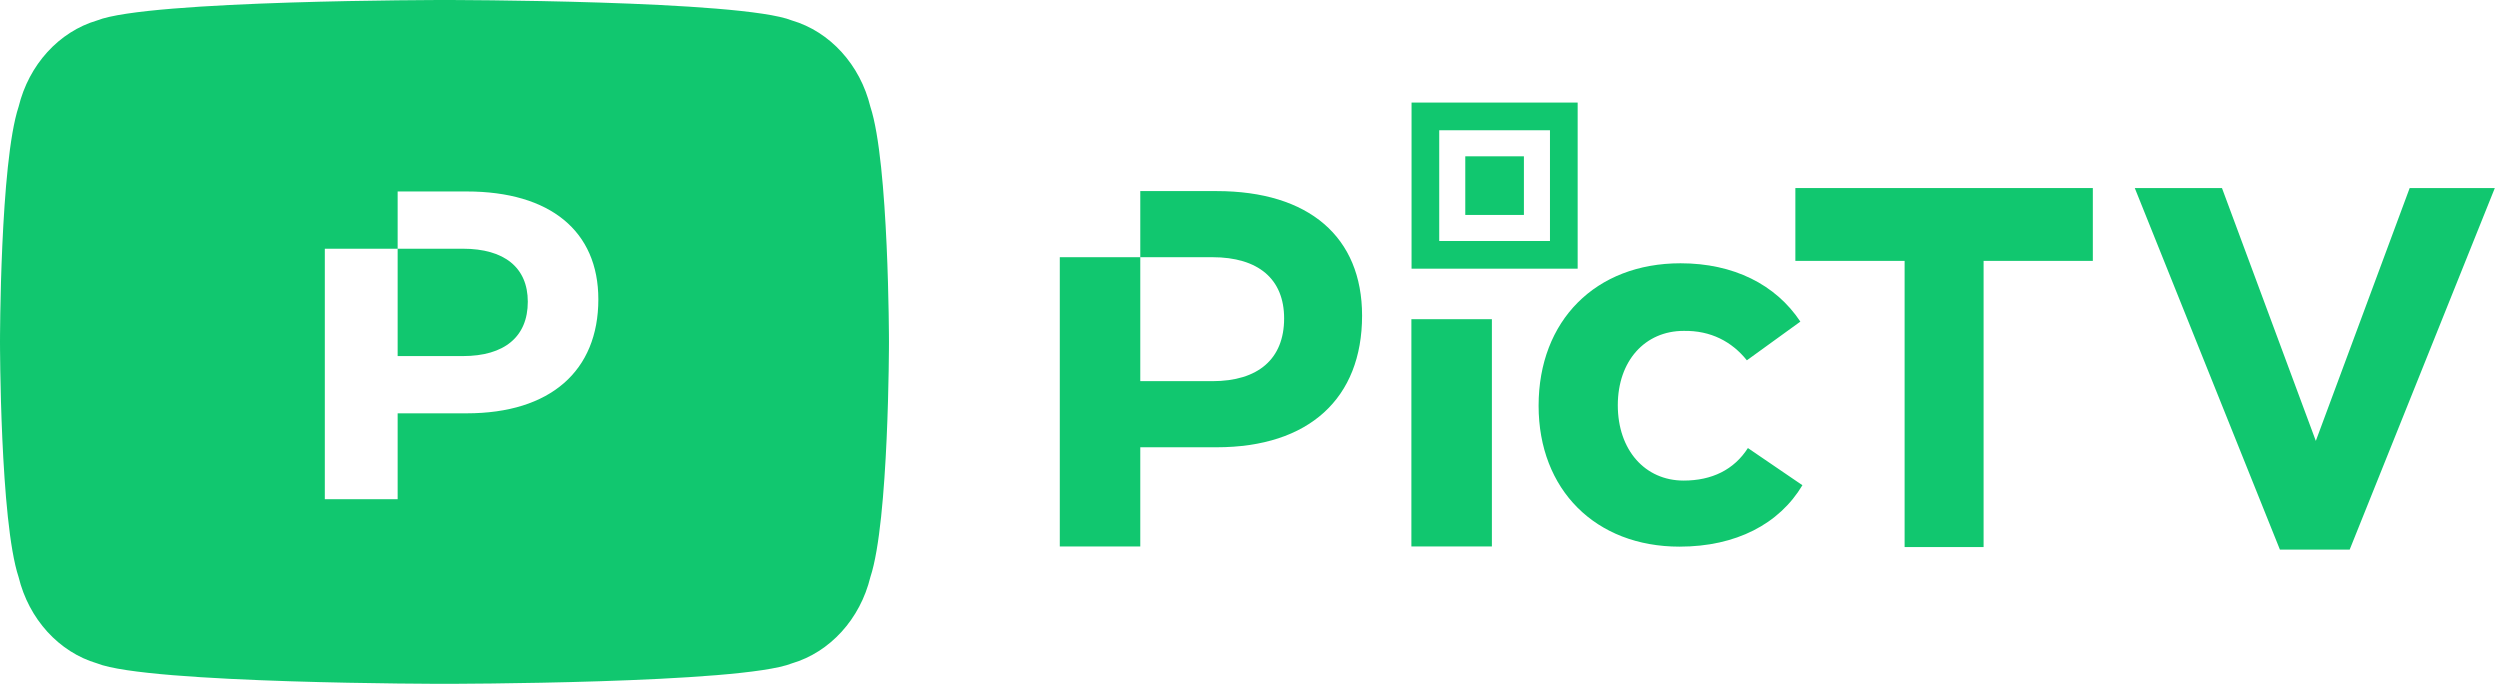 <svg width="340" height="93" viewBox="0 0 340 93" fill="none" xmlns="http://www.w3.org/2000/svg">
<path d="M60.45 0C60.598 9.44809e-06 100.761 0.005 107.684 2.777C112.888 4.308 116.979 8.804 118.372 14.523C120.89 22.144 120.9 46.495 120.9 46.5C120.9 46.5 120.9 70.856 118.372 78.478C116.979 84.197 112.888 88.691 107.684 90.222C100.761 92.995 60.598 93 60.45 93C60.45 93 20.152 93 13.217 90.222C8.012 88.691 3.922 84.197 2.528 78.478C0 70.856 0 46.5 0 46.5C3.31816e-08 46.494 0.001 22.144 2.528 14.523C3.922 8.804 8.012 4.308 13.217 2.777C20.153 -0 60.45 0 60.45 0ZM54.08 33.826H44.175V67.891H54.08V56.212H63.466C74.851 56.212 81.375 50.441 81.375 40.708C81.375 31.453 74.851 26.04 63.466 26.04H54.08V33.826ZM62.954 33.826C68.583 33.826 71.781 36.379 71.781 41.036C71.781 45.813 68.583 48.426 62.954 48.426H54.08V33.826H62.954Z" fill="#11C76F"/>
<path d="M310.069 74.749L290.33 25.575H302.188L314.952 59.962L327.716 25.575H339.295L319.555 74.749H310.069Z" fill="#11C76F"/>
<path d="M259.027 74.4V35.48H244.17V25.575H284.625V35.48H269.768V74.4H259.027Z" fill="#11C76F"/>
<path fill-rule="evenodd" clip-rule="evenodd" d="M191.949 74.317H202.896V43.41H191.949V74.317Z" fill="#11C76F"/>
<path fill-rule="evenodd" clip-rule="evenodd" d="M165.451 25.988H155.078V34.979H164.885C171.106 34.979 174.641 37.927 174.641 43.305C174.641 48.821 171.106 51.838 164.885 51.838H155.078V34.979H144.132V74.316H155.078V60.829H165.451C178.033 60.829 185.243 54.165 185.243 42.926C185.243 32.239 178.033 25.988 165.451 25.988" fill="#11C76F"/>
<path fill-rule="evenodd" clip-rule="evenodd" d="M228.973 65.358C223.727 65.358 220.021 61.216 220.021 55.109C220.021 49.073 223.727 45.001 228.973 45.001C232.679 44.931 235.547 46.475 237.575 49.002L244.849 43.738C241.492 38.684 235.757 35.806 228.553 35.806C217.013 35.806 209.25 43.597 209.25 55.179C209.25 66.621 217.013 74.343 228.413 74.343C236.106 74.343 241.981 71.254 245.129 65.99L237.715 60.935C235.827 63.884 232.819 65.358 228.973 65.358" fill="#11C76F"/>
<path fill-rule="evenodd" clip-rule="evenodd" d="M195.735 32.775H210.796V17.715H195.735V32.775ZM191.971 36.541H214.561V13.95H191.971V36.541Z" fill="#11C76F"/>
<path fill-rule="evenodd" clip-rule="evenodd" d="M199.278 29.232H207.251V21.259H199.278V29.232Z" fill="#11C76F"/>
</svg>
